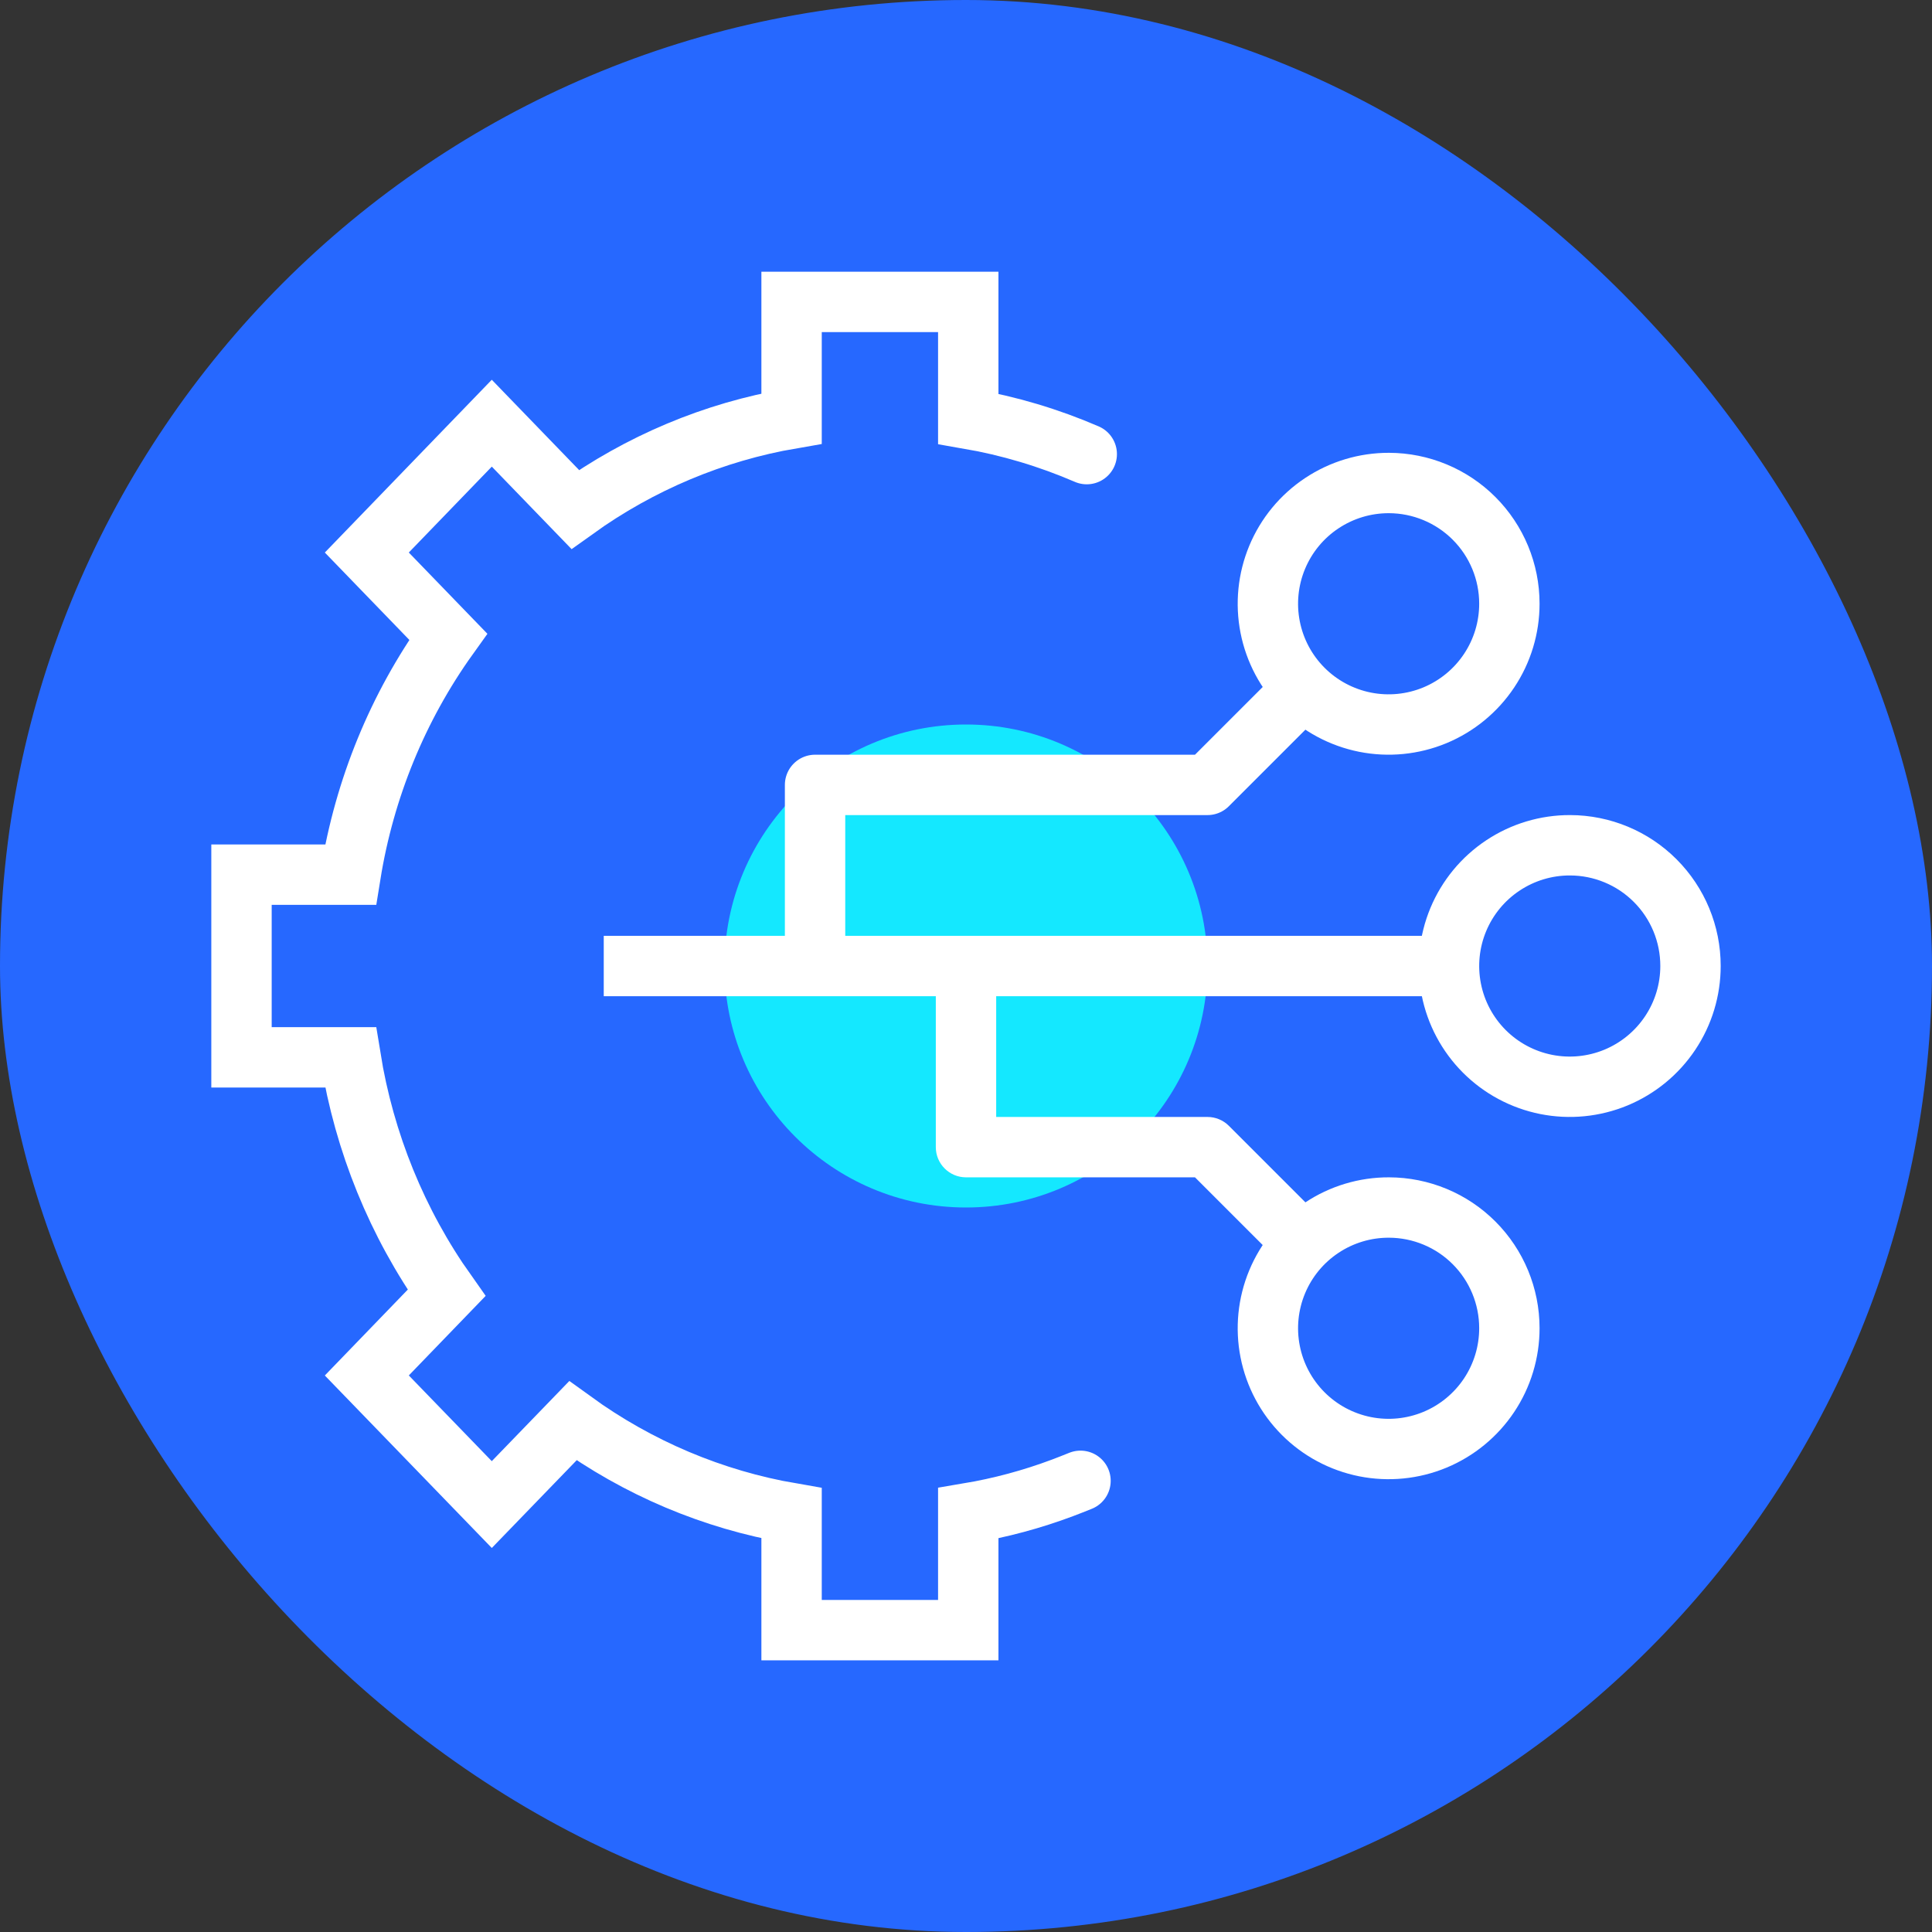 <svg width="96" height="96" viewBox="0 0 96 96" fill="none" xmlns="http://www.w3.org/2000/svg">
<rect x="0" y="0" width="96" height="96" fill="#333333" stroke="none"/>
<g clip-path="url(#clip0_1_2733)">
<mask id="path-2-inside-1_1_2733" fill="white">
<path d="M0 48C0 21.49 21.49 0 48 0C74.51 0 96 21.49 96 48C96 74.51 74.51 96 48 96C21.49 96 0 74.51 0 48Z"/>
</mask>
<rect class="svg-icon-background" width="100%" height="100%" x="0" y="0" rx="100%" ry="100%" fill="#2668FF" />
<path class="svg-icon-activation" d="M48 60C54.627 60 60 54.627 60 48C60 41.373 54.627 36 48 36C41.373 36 36 41.373 36 48C36 54.627 41.373 60 48 60Z" fill="#14E8FF"/>
<path class="svg-icon-line" d="M30 48.001L72 48.001" stroke="white" stroke-width="3" stroke-miterlimit="10"/>
<path class="svg-icon-fill" d="M60 57.001L61.061 55.94C60.779 55.659 60.398 55.501 60 55.501V57.001ZM48 57.001H46.5C46.5 57.829 47.172 58.501 48 58.501V57.001ZM49.5 48.001C49.5 47.172 48.828 46.501 48 46.501C47.172 46.501 46.5 47.172 46.5 48.001H49.5ZM65.561 60.44L61.061 55.94L58.939 58.062L63.439 62.562L65.561 60.44ZM60 55.501H48V58.501H60V55.501ZM49.5 57.001V48.001H46.5V57.001H49.5Z" fill="white"/>
<path class="svg-icon-line" d="M64.5 34.501L60 39.001H40.5V48.001" stroke="white" stroke-width="3" stroke-linejoin="round"/>
<path class="svg-icon-line" d="M54 22.565C52.109 21.748 50.133 21.159 48.112 20.81V15.001H39.333V20.798C35.47 21.461 31.798 23.003 28.581 25.313L24.437 21.028L18.227 27.455L22.272 31.637C19.773 35.126 18.11 39.179 17.42 43.462H12V52.539H17.42C18.102 56.773 19.736 60.782 22.19 64.243L18.227 68.346L24.437 74.761L28.464 70.598C31.709 72.95 35.423 74.519 39.333 75.191V81.001H48.112V75.191C49.707 74.923 51.275 74.502 52.794 73.932C53.093 73.823 53.38 73.702 53.69 73.581" stroke="white" stroke-width="3" stroke-miterlimit="10" stroke-linecap="round"/>
<path class="svg-icon-line" d="M75 29.995C75.001 31.182 74.65 32.344 73.99 33.331C73.331 34.319 72.393 35.089 71.296 35.544C70.199 35.998 68.991 36.117 67.827 35.885C66.662 35.652 65.592 35.08 64.753 34.239C63.914 33.398 63.344 32.328 63.114 31.163C62.884 29.997 63.005 28.79 63.461 27.694C63.918 26.597 64.689 25.661 65.679 25.004C66.668 24.346 67.83 23.997 69.017 24C70.605 24.004 72.127 24.637 73.248 25.76C74.37 26.884 75 28.407 75 29.995" stroke="white" stroke-width="3" stroke-linecap="round" stroke-linejoin="round"/>
<path class="svg-icon-line" d="M84 47.995C84.001 49.182 83.65 50.344 82.99 51.331C82.331 52.319 81.393 53.089 80.296 53.544C79.199 53.998 77.991 54.117 76.827 53.885C75.662 53.652 74.592 53.08 73.753 52.239C72.914 51.398 72.344 50.328 72.114 49.163C71.884 47.997 72.005 46.79 72.461 45.694C72.918 44.597 73.689 43.661 74.679 43.004C75.668 42.346 76.83 41.997 78.017 42.001C79.605 42.004 81.127 42.636 82.248 43.76C83.37 44.884 84 46.407 84 47.995" stroke="white" stroke-width="3" stroke-linecap="round" stroke-linejoin="round"/>
<path class="svg-icon-line" d="M75 65.995C75.001 67.182 74.65 68.344 73.99 69.332C73.331 70.319 72.393 71.089 71.296 71.544C70.199 71.998 68.991 72.117 67.827 71.885C66.662 71.652 65.592 71.08 64.753 70.239C63.914 69.398 63.344 68.328 63.114 67.162C62.884 65.997 63.005 64.79 63.461 63.694C63.918 62.597 64.689 61.661 65.679 61.004C66.668 60.346 67.83 59.997 69.017 60.001C70.605 60.004 72.127 60.636 73.248 61.76C74.37 62.884 75 64.407 75 65.995" stroke="white" stroke-width="3" stroke-linecap="round" stroke-linejoin="round"/>
</g>
<defs>
<clipPath id="clip0_1_2733">
<rect class="svg-icon-fill" width="96" height="96" fill="white"/>
</clipPath>
</defs>
</svg>
